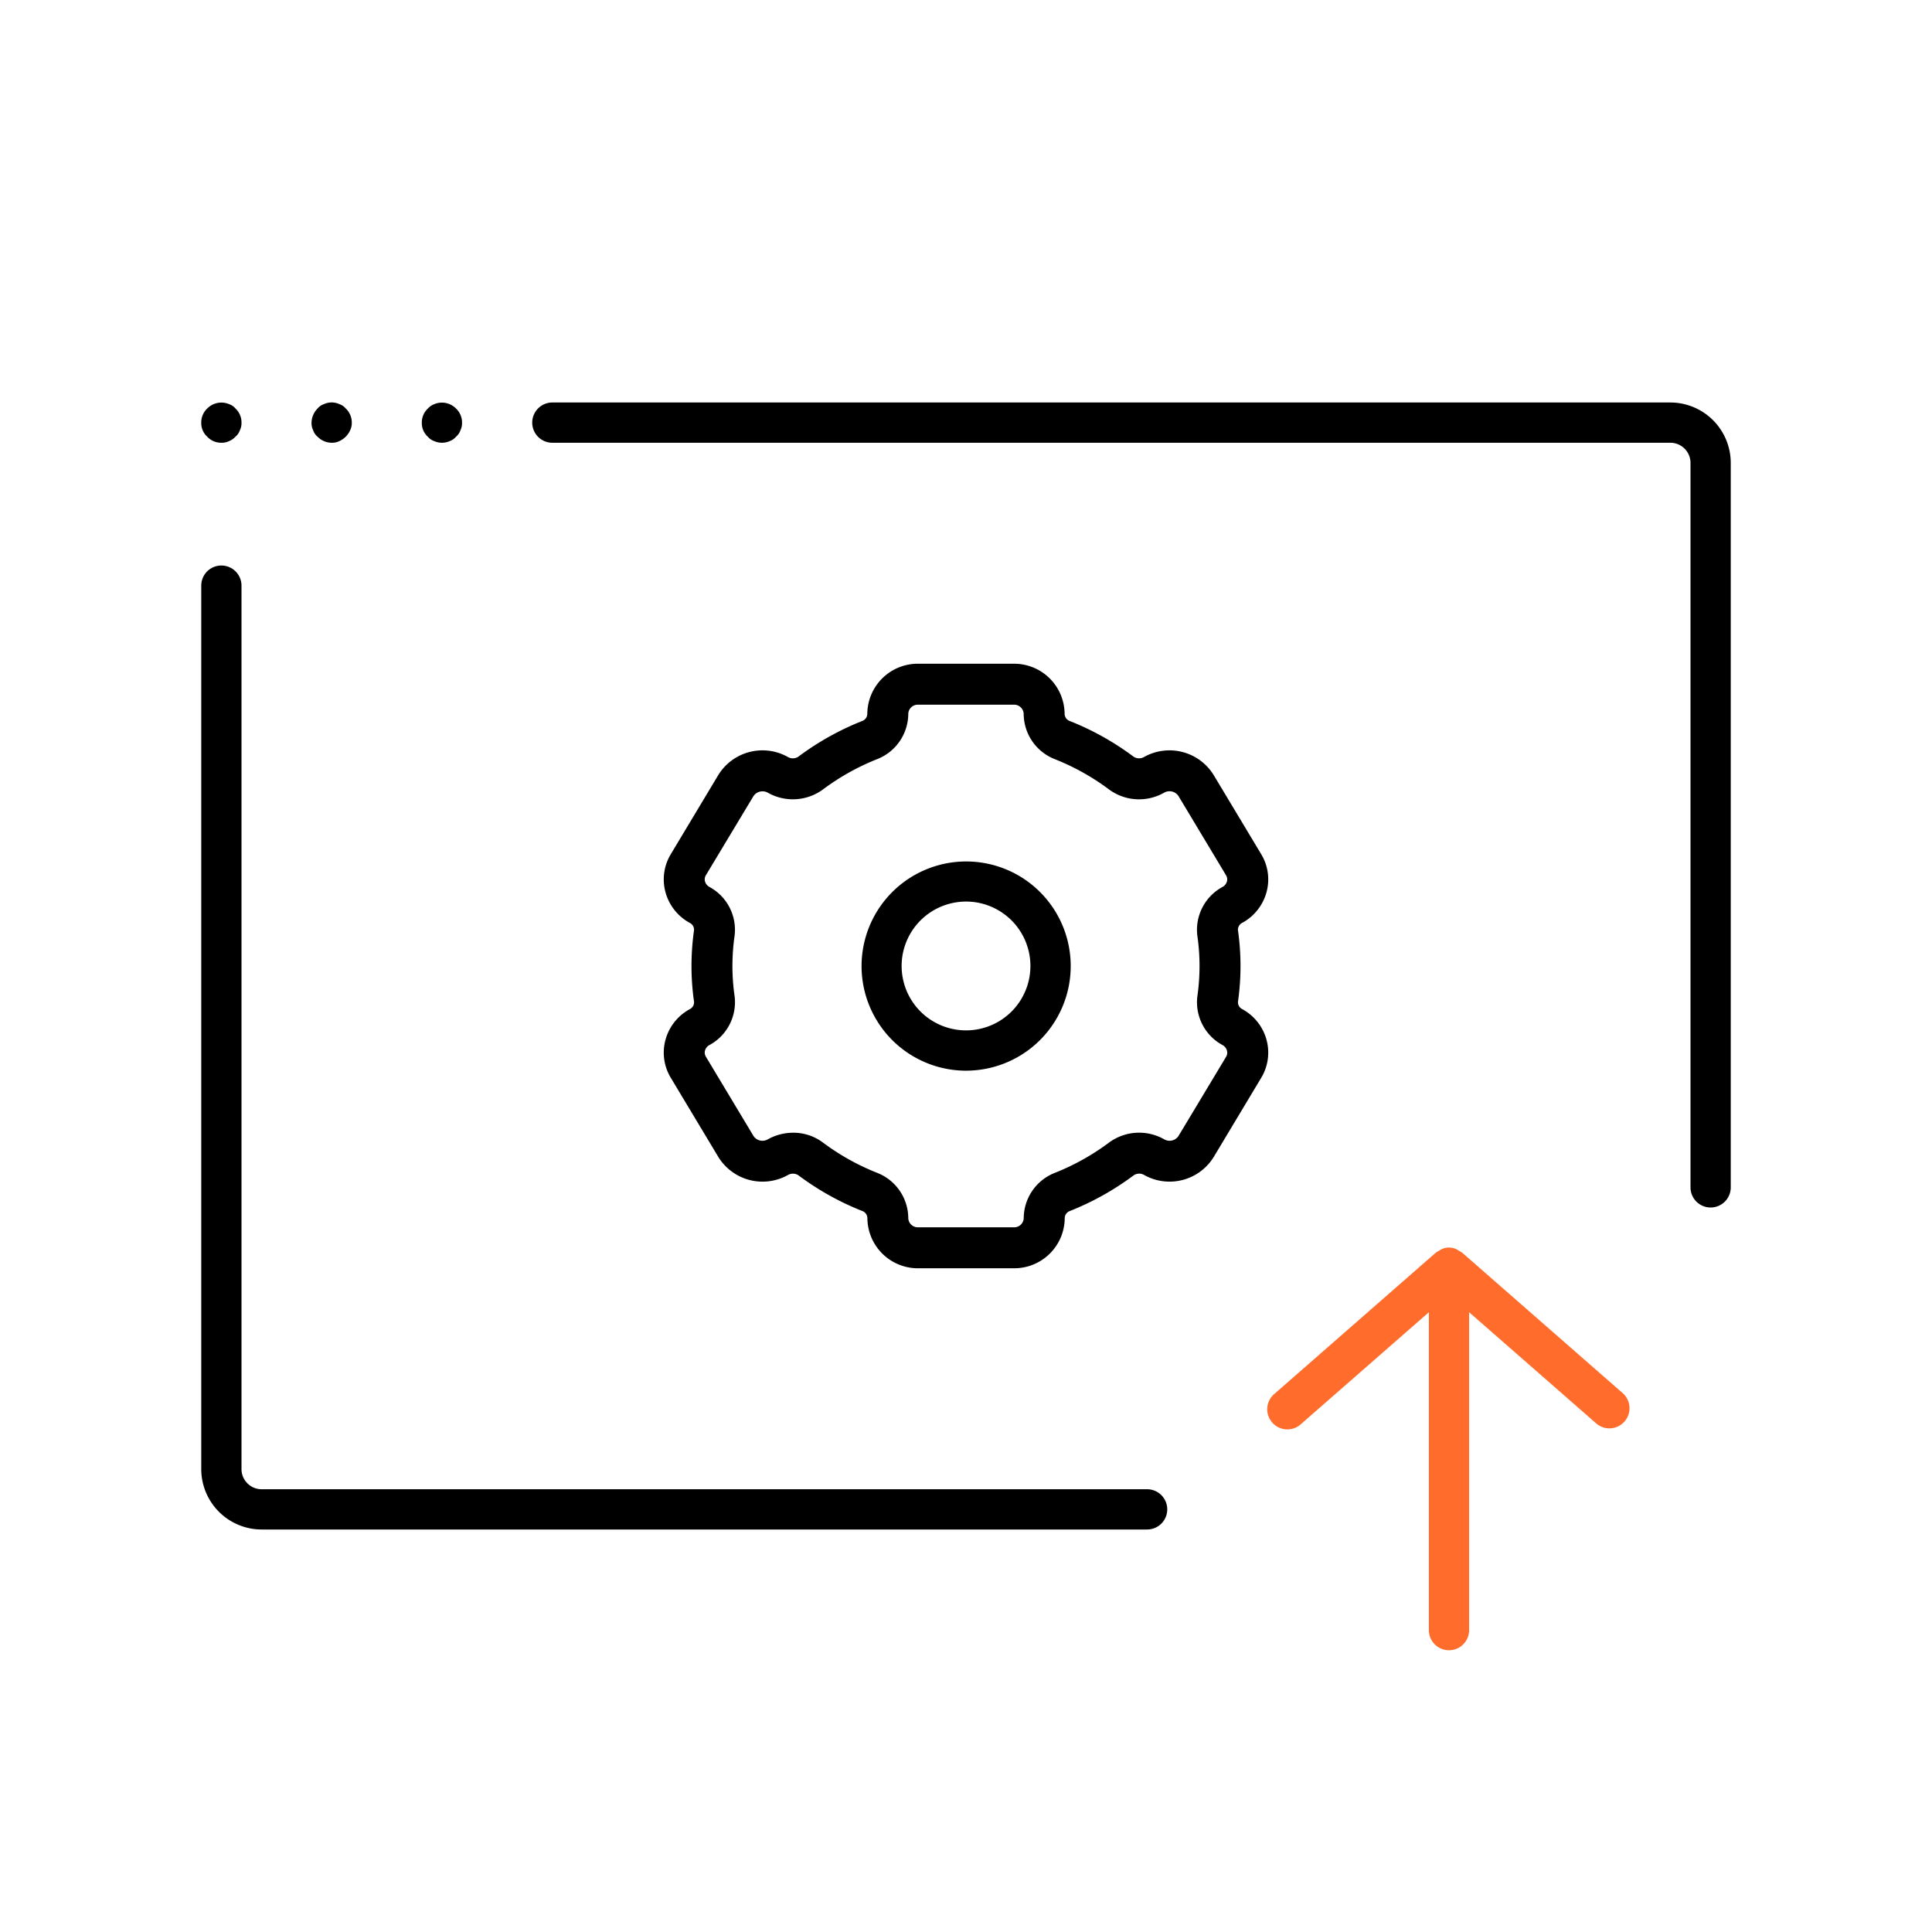 <svg xmlns="http://www.w3.org/2000/svg" viewBox="0 0 48 48"><defs><style>.cls-1{fill:#ff6c2c;}</style></defs><g id="Base_Icons" data-name="Base Icons"><path d="M41.5,10H13.723a.5.5,0,1,0,0,1H41.5a.501.501,0,0,1,.5.5v18a.5.5,0,0,0,1,0v-18A1.502,1.502,0,0,0,41.5,10Z"/><path d="M28.5,37H6.5a.501.501,0,0,1-.5-.5V14.55a.5.5,0,1,0-1,0V36.5A1.502,1.502,0,0,0,6.5,38h22a.5.5,0,0,0,0-1Z"/><path d="M5.5,11a.401.401,0,0,0,.189-.04.423.423,0,0,0,.16-.11A.359.359,0,0,0,5.96,10.689.401.401,0,0,0,6,10.5a.47.47,0,0,0-.15-.351A.35.35,0,0,0,5.689,10.04a.492.492,0,0,0-.54.109A.473.473,0,0,0,5,10.5a.454.454,0,0,0,.149.35A.47.47,0,0,0,5.5,11Z"/><path d="M7.89,10.85A.494.494,0,0,0,8.24,11a.401.401,0,0,0,.189-.04.537.537,0,0,0,.271-.271.413.413,0,0,0,.04-.189.474.474,0,0,0-.15-.351A.35.35,0,0,0,8.43,10.04a.457.457,0,0,0-.38,0,.355.355,0,0,0-.16.109A.513.513,0,0,0,7.74,10.5a.401.401,0,0,0,.04.189A.35.35,0,0,0,7.89,10.85Z"/><path d="M10.79,10.96a.471.471,0,0,0,.38,0,.365.365,0,0,0,.16-.11.35.35,0,0,0,.109-.16.401.401,0,0,0,.04-.189.473.473,0,0,0-.149-.351.492.492,0,0,0-.54-.109.409.409,0,0,0-.16.109.474.474,0,0,0-.15.351.455.455,0,0,0,.15.35A.359.359,0,0,0,10.79,10.96Z"/><path d="M30.866,25.073a.191.191,0,0,1-.109-.182A6.388,6.388,0,0,0,30.82,24a6.29,6.29,0,0,0-.064-.894.193.193,0,0,1,.11-.18,1.235,1.235,0,0,0,.601-.763,1.207,1.207,0,0,0-.133-.941l-1.183-1.97a1.29,1.29,0,0,0-1.725-.446.249.249,0,0,1-.262-.006,6.868,6.868,0,0,0-1.597-.891.192.192,0,0,1-.117-.181,1.255,1.255,0,0,0-1.268-1.238H22.816a1.255,1.255,0,0,0-1.268,1.239.191.191,0,0,1-.118.18,6.882,6.882,0,0,0-1.596.891.246.246,0,0,1-.265.004,1.289,1.289,0,0,0-1.723.451L16.665,21.223a1.211,1.211,0,0,0-.132.941,1.235,1.235,0,0,0,.601.763.191.191,0,0,1,.109.182A6.388,6.388,0,0,0,17.18,24a6.29,6.29,0,0,0,.064.894.193.193,0,0,1-.11.18,1.235,1.235,0,0,0-.601.763,1.207,1.207,0,0,0,.133.941l1.183,1.97a1.29,1.29,0,0,0,1.725.446.247.247,0,0,1,.262.006,6.868,6.868,0,0,0,1.597.891.192.192,0,0,1,.117.181,1.255,1.255,0,0,0,1.268,1.238h2.367a1.255,1.255,0,0,0,1.268-1.239.191.191,0,0,1,.118-.18,6.882,6.882,0,0,0,1.596-.891.245.245,0,0,1,.266-.004,1.289,1.289,0,0,0,1.721-.45L31.335,26.777a1.211,1.211,0,0,0,.132-.941A1.235,1.235,0,0,0,30.866,25.073Zm-.403,1.181-1.183,1.968a.265.265,0,0,1-.361.081,1.261,1.261,0,0,0-1.363.082,5.854,5.854,0,0,1-1.358.758,1.217,1.217,0,0,0-.764,1.128.237.237,0,0,1-.25.221H22.816a.238.238,0,0,1-.25-.222,1.216,1.216,0,0,0-.763-1.127,5.841,5.841,0,0,1-1.359-.758,1.225,1.225,0,0,0-.737-.243,1.304,1.304,0,0,0-.632.165.266.266,0,0,1-.354-.083l-1.183-1.97a.193.193,0,0,1-.022-.154.223.223,0,0,1,.11-.136,1.21,1.21,0,0,0,.625-1.215A5.262,5.262,0,0,1,18.197,24a5.36,5.36,0,0,1,.053-.747,1.209,1.209,0,0,0-.624-1.217.223.223,0,0,1-.11-.136.196.196,0,0,1,.021-.154l1.182-1.966a.272.272,0,0,1,.362-.083,1.262,1.262,0,0,0,1.363-.082,5.854,5.854,0,0,1,1.358-.758,1.217,1.217,0,0,0,.764-1.128.237.237,0,0,1,.25-.221h2.367a.238.238,0,0,1,.25.222,1.216,1.216,0,0,0,.763,1.127,5.841,5.841,0,0,1,1.359.758,1.258,1.258,0,0,0,1.369.078.268.268,0,0,1,.354.083l1.183,1.97a.193.193,0,0,1,.022.154.223.223,0,0,1-.11.136,1.21,1.21,0,0,0-.625,1.215,5.262,5.262,0,0,1,.054.749,5.36,5.36,0,0,1-.053.747,1.209,1.209,0,0,0,.624,1.217.223.223,0,0,1,.11.136A.196.196,0,0,1,30.463,26.254Z"/><path d="M25.3,21.749a2.599,2.599,0,1,0-1.304,4.852,2.629,2.629,0,0,0,.677-.089,2.599,2.599,0,0,0,.627-4.763Zm.086,3.051a1.6,1.6,0,1,1-1.8-2.346,1.639,1.639,0,0,1,.416-.055,1.6,1.6,0,0,1,1.384,2.4Z"/></g><g id="Sub_Icons" data-name="Sub Icons"><path class="cls-1" d="M36.329,31.124a.488.488,0,0,0-.079-.047.425.425,0,0,0-.501,0,.488.488,0,0,0-.079.047l-4,3.5a.5.5,0,1,0,.658.752L35.5,32.602V40.5a.5.5,0,0,0,1,0V32.602L39.671,35.376a.5.5,0,0,0,.658-.752Z"/></g></svg>